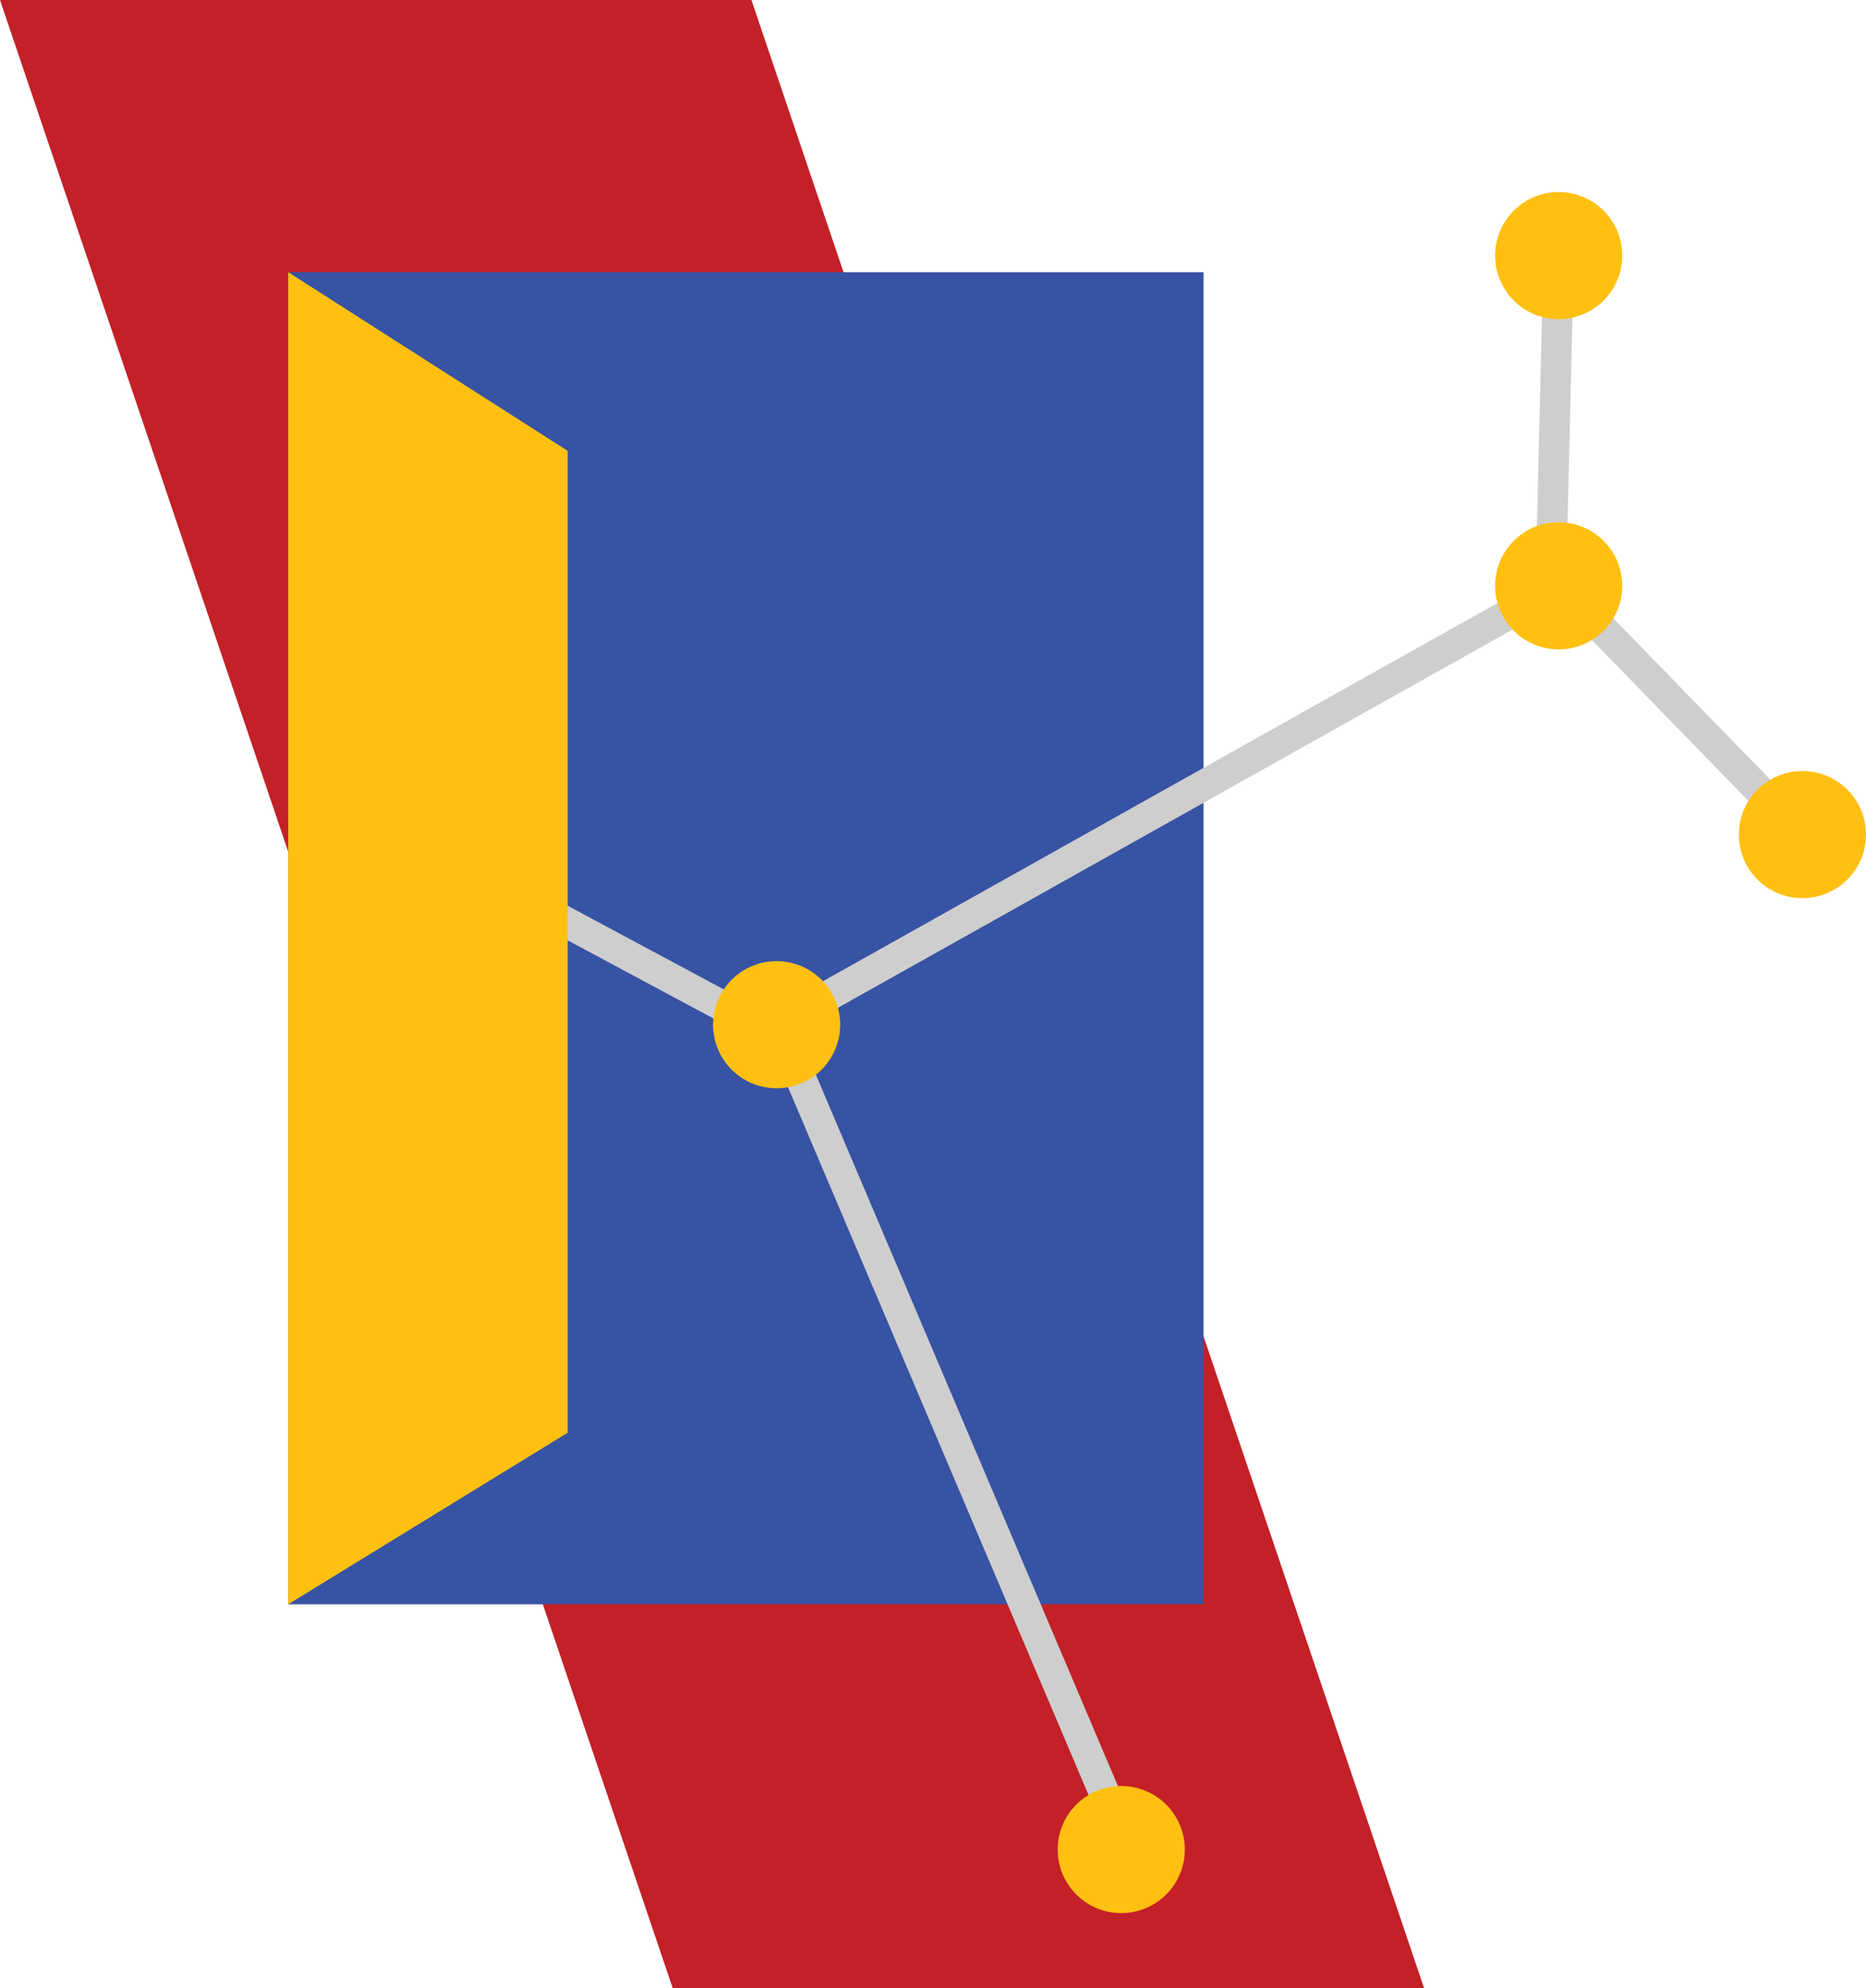 <svg xmlns="http://www.w3.org/2000/svg" width="541.284" height="576.834" viewBox="0 0 541.284 576.834">
  <g id="Group_643" data-name="Group 643" transform="translate(-1076.762 -309.455)">
    <path id="Path_351" data-name="Path 351" d="M0,195.12V413.1L576.834,217.959V0Z" transform="translate(1489.859 309.455) rotate(90)" fill="#c32027"/>
    <g id="Group_424" data-name="Group 424">
      <rect id="Rectangle_238" data-name="Rectangle 238" width="265.511" height="386.475" transform="translate(1160.372 388.435)" fill="#3753a3"/>
      <rect id="Rectangle_239" data-name="Rectangle 239" width="8.852" height="109.301" transform="translate(1203.619 562.013) rotate(-61.805)" fill="#cecece"/>
      <path id="Path_708" data-name="Path 708" d="M0,457.441l81.057-49.768V122.8L0,70.966Z" transform="translate(1160.372 317.469)" fill="#ffc012"/>
      <rect id="Rectangle_240" data-name="Rectangle 240" width="248.736" height="8.852" transform="matrix(0.872, -0.489, 0.489, 0.872, 1309.831, 597.31)" fill="#cecece"/>
      <rect id="Rectangle_241" data-name="Rectangle 241" width="8.853" height="248.735" transform="matrix(0.921, -0.391, 0.391, 0.921, 1302.042, 617.114)" fill="#cecece"/>
      <rect id="Rectangle_242" data-name="Rectangle 242" width="100.935" height="8.852" transform="translate(1522.045 484.403) rotate(-88.62)" fill="#cecece"/>
      <rect id="Rectangle_243" data-name="Rectangle 243" width="8.852" height="85.046" transform="translate(1529.95 486.33) rotate(-44.204)" fill="#cecece"/>
      <path id="Path_709" data-name="Path 709" d="M1104.664,310.68a18.438,18.438,0,1,1-18.437-18.438,18.437,18.437,0,0,1,18.438,18.438" transform="translate(442.674 168.742)" fill="#ffc012"/>
      <path id="Path_710" data-name="Path 710" d="M1320.325,530.836a18.438,18.438,0,1,1-18.438-18.438,18.437,18.437,0,0,1,18.438,18.438" transform="translate(297.721 20.768)" fill="#ffc012"/>
      <path id="Path_711" data-name="Path 711" d="M1104.664,18.435A18.438,18.438,0,1,1,1086.226,0a18.437,18.437,0,0,1,18.438,18.438" transform="translate(442.674 365.17)" fill="#ffc012"/>
      <path id="Path_712" data-name="Path 712" d="M991.205,1194.718a18.438,18.438,0,1,1-18.437-18.437,18.437,18.437,0,0,1,18.438,18.438" transform="translate(429.244 -348.641)" fill="#ffc012"/>
      <path id="Path_713" data-name="Path 713" d="M412.737,699.067A18.438,18.438,0,1,1,394.3,680.629a18.437,18.437,0,0,1,18.438,18.438" transform="translate(907.742 -92.306)" fill="#ffc012"/>
    </g>
  </g>
</svg>
